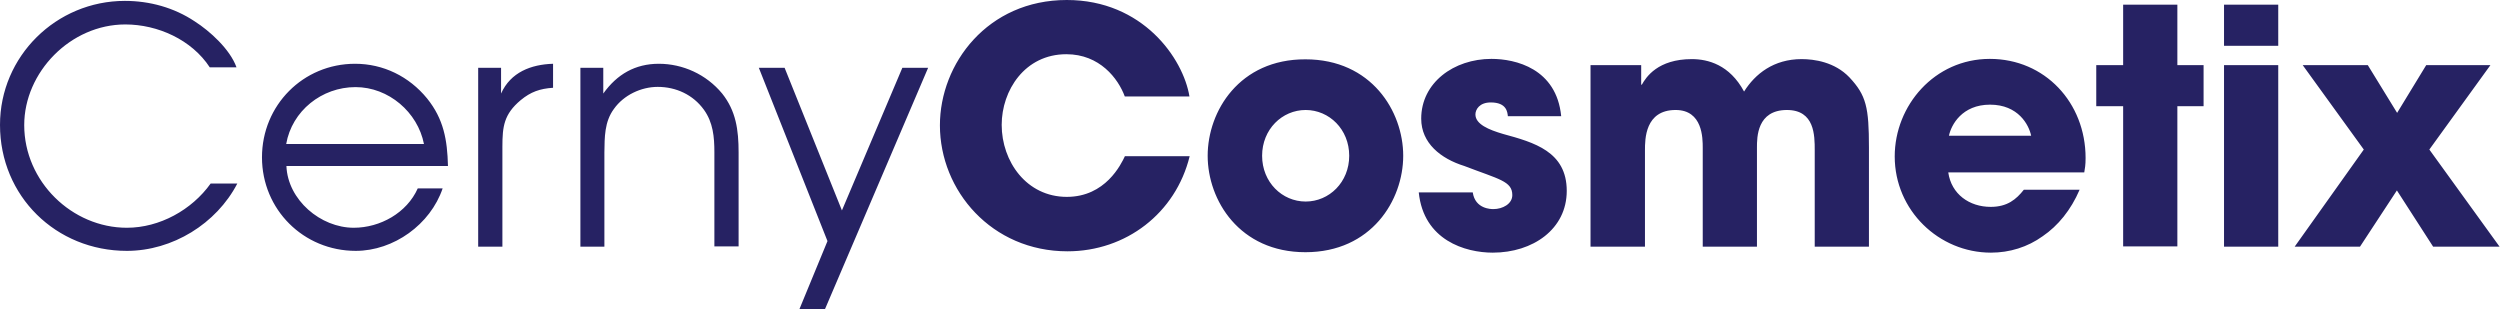 <?xml version="1.0" encoding="utf-8"?>
<!-- Generator: Adobe Illustrator 18.1.1, SVG Export Plug-In . SVG Version: 6.00 Build 0)  -->
<svg version="1.0" id="Layer_1" xmlns="http://www.w3.org/2000/svg" xmlns:xlink="http://www.w3.org/1999/xlink" x="0px" y="0px"
	 viewBox="0 0 112.51 13.92" width="112.51" height="13.92" enable-background="new 0 0 112.51 13.92" xml:space="preserve">
<path fill="#262263" d="M109.19,2.93l-1.31,2.15l-1.32-2.15h-2.93l2.75,3.8l-3.11,4.37h2.94l1.66-2.53l1.63,2.53h2.99l-3.16-4.37
	l2.75-3.8H109.19z M102.53,0.21h-2.44v1.85h2.44V0.21z M102.53,2.93h-2.44v8.17h2.44V2.93z M97.99,0.21h-2.44v2.72h-1.21v1.85h1.21
	v6.31h2.44V4.78h1.18V2.93h-1.18V0.21z M87.71,6.11c0.1-0.49,0.59-1.4,1.85-1.4c1.27,0,1.75,0.91,1.85,1.4H87.71z M91.08,8.54
	c-0.34,0.43-0.74,0.77-1.49,0.77c-0.96,0-1.77-0.57-1.91-1.55h6.12c0.03-0.19,0.06-0.32,0.06-0.65c0-2.49-1.83-4.46-4.31-4.46
	c-2.49,0-4.28,2.1-4.28,4.39c0,2.43,1.99,4.33,4.33,4.33c0.84,0,1.65-0.25,2.33-0.74c0.69-0.47,1.27-1.18,1.66-2.09H91.08z
	 M71.59,11.1h2.44V6.76c0-0.49,0-1.81,1.38-1.81c1.22,0,1.22,1.27,1.22,1.71v4.44h2.44V6.64c0-0.46,0-1.69,1.35-1.69
	c1.25,0,1.25,1.15,1.25,1.81v4.34h2.44V6.64c0-1.81-0.12-2.35-0.88-3.16c-0.66-0.69-1.58-0.82-2.15-0.82
	c-1.25,0-2.09,0.66-2.59,1.46c-0.65-1.21-1.63-1.46-2.35-1.46c-1.53,0-2.06,0.81-2.25,1.15h-0.03V2.93h-2.28V11.1z M70.26,5.23
	c-0.21-2.15-2.06-2.58-3.14-2.58c-1.69,0-3.16,1.07-3.16,2.69c0,1.1,0.88,1.8,1.94,2.13c1.56,0.6,2.16,0.68,2.16,1.31
	c0,0.4-0.44,0.63-0.85,0.63c-0.1,0-0.82,0-0.93-0.75h-2.43c0.22,2.15,2.09,2.71,3.33,2.71c1.81,0,3.33-1.06,3.33-2.78
	c0-1.77-1.47-2.18-2.86-2.56c-0.65-0.19-1.25-0.44-1.25-0.88c0-0.22,0.18-0.54,0.69-0.54c0.72,0,0.75,0.44,0.77,0.62H70.26z
	 M56.8,7.01c0-1.19,0.9-2.06,1.96-2.06c1.06,0,1.96,0.87,1.96,2.06c0,1.19-0.9,2.06-1.96,2.06C57.7,9.07,56.8,8.2,56.8,7.01
	 M54.35,7.01c0,2,1.43,4.34,4.4,4.34c2.97,0,4.4-2.34,4.4-4.34s-1.43-4.34-4.4-4.34C55.78,2.66,54.35,5,54.35,7.01 M50.63,7.02
	c-0.18,0.38-0.88,1.84-2.62,1.84c-1.81,0-2.93-1.59-2.93-3.24c0-1.55,1.04-3.18,2.91-3.18c1.5,0,2.33,1.09,2.63,1.9h2.91
	C53.25,2.63,51.43,0,48.01,0c-3.56,0-5.71,2.86-5.71,5.64c0,2.94,2.33,5.67,5.74,5.67c2.63,0,4.87-1.71,5.5-4.28H50.63z M40.61,3.05
	l-2.72,6.42l-2.58-6.42h-1.16l3.09,7.8l-1.27,3.08h1.15l4.65-10.88H40.61z M26.11,11.1h1.09V6.86c0.01-0.68,0-1.38,0.43-1.96
	c0.44-0.62,1.22-0.99,1.97-0.99c0.82,0,1.59,0.35,2.08,1.03c0.41,0.57,0.47,1.22,0.47,1.91v4.24h1.09V6.86
	c0-1.02-0.12-1.87-0.74-2.65c-0.72-0.87-1.78-1.34-2.85-1.34c-1.06,0-1.88,0.47-2.5,1.34V3.05h-1.03V11.1z M21.52,11.1h1.09v-4.5
	c0-0.91,0.07-1.46,0.82-2.09c0.46-0.38,0.87-0.52,1.46-0.56V2.87c-0.99,0.03-1.91,0.38-2.34,1.34V3.05h-1.03V11.1z M12.88,6.48
	c0.26-1.49,1.6-2.56,3.12-2.56c1.49,0,2.8,1.13,3.08,2.56H12.88z M20.16,7.46c-0.03-1.16-0.19-2.1-0.94-3.03
	c-0.81-0.99-1.97-1.56-3.24-1.56c-2.34,0-4.19,1.87-4.19,4.21c0,2.35,1.87,4.21,4.22,4.21c1.71,0,3.36-1.19,3.91-2.81H18.8
	c-0.49,1.1-1.69,1.77-2.88,1.77c-1.49,0-2.97-1.25-3.03-2.78H20.16z M10.64,3.02C10.35,2.22,9.45,1.4,8.76,0.96
	C7.83,0.34,6.73,0.04,5.62,0.04C2.53,0.04,0,2.53,0,5.62c0,3.21,2.52,5.67,5.71,5.67c2.05,0,4.03-1.22,4.97-3.03H9.48
	c-0.85,1.19-2.3,1.99-3.77,1.99c-2.47,0-4.62-2.08-4.62-4.62c0-2.38,2.08-4.53,4.55-4.53c1.46,0,2.99,0.69,3.8,1.93H10.64z"/>
</svg>
